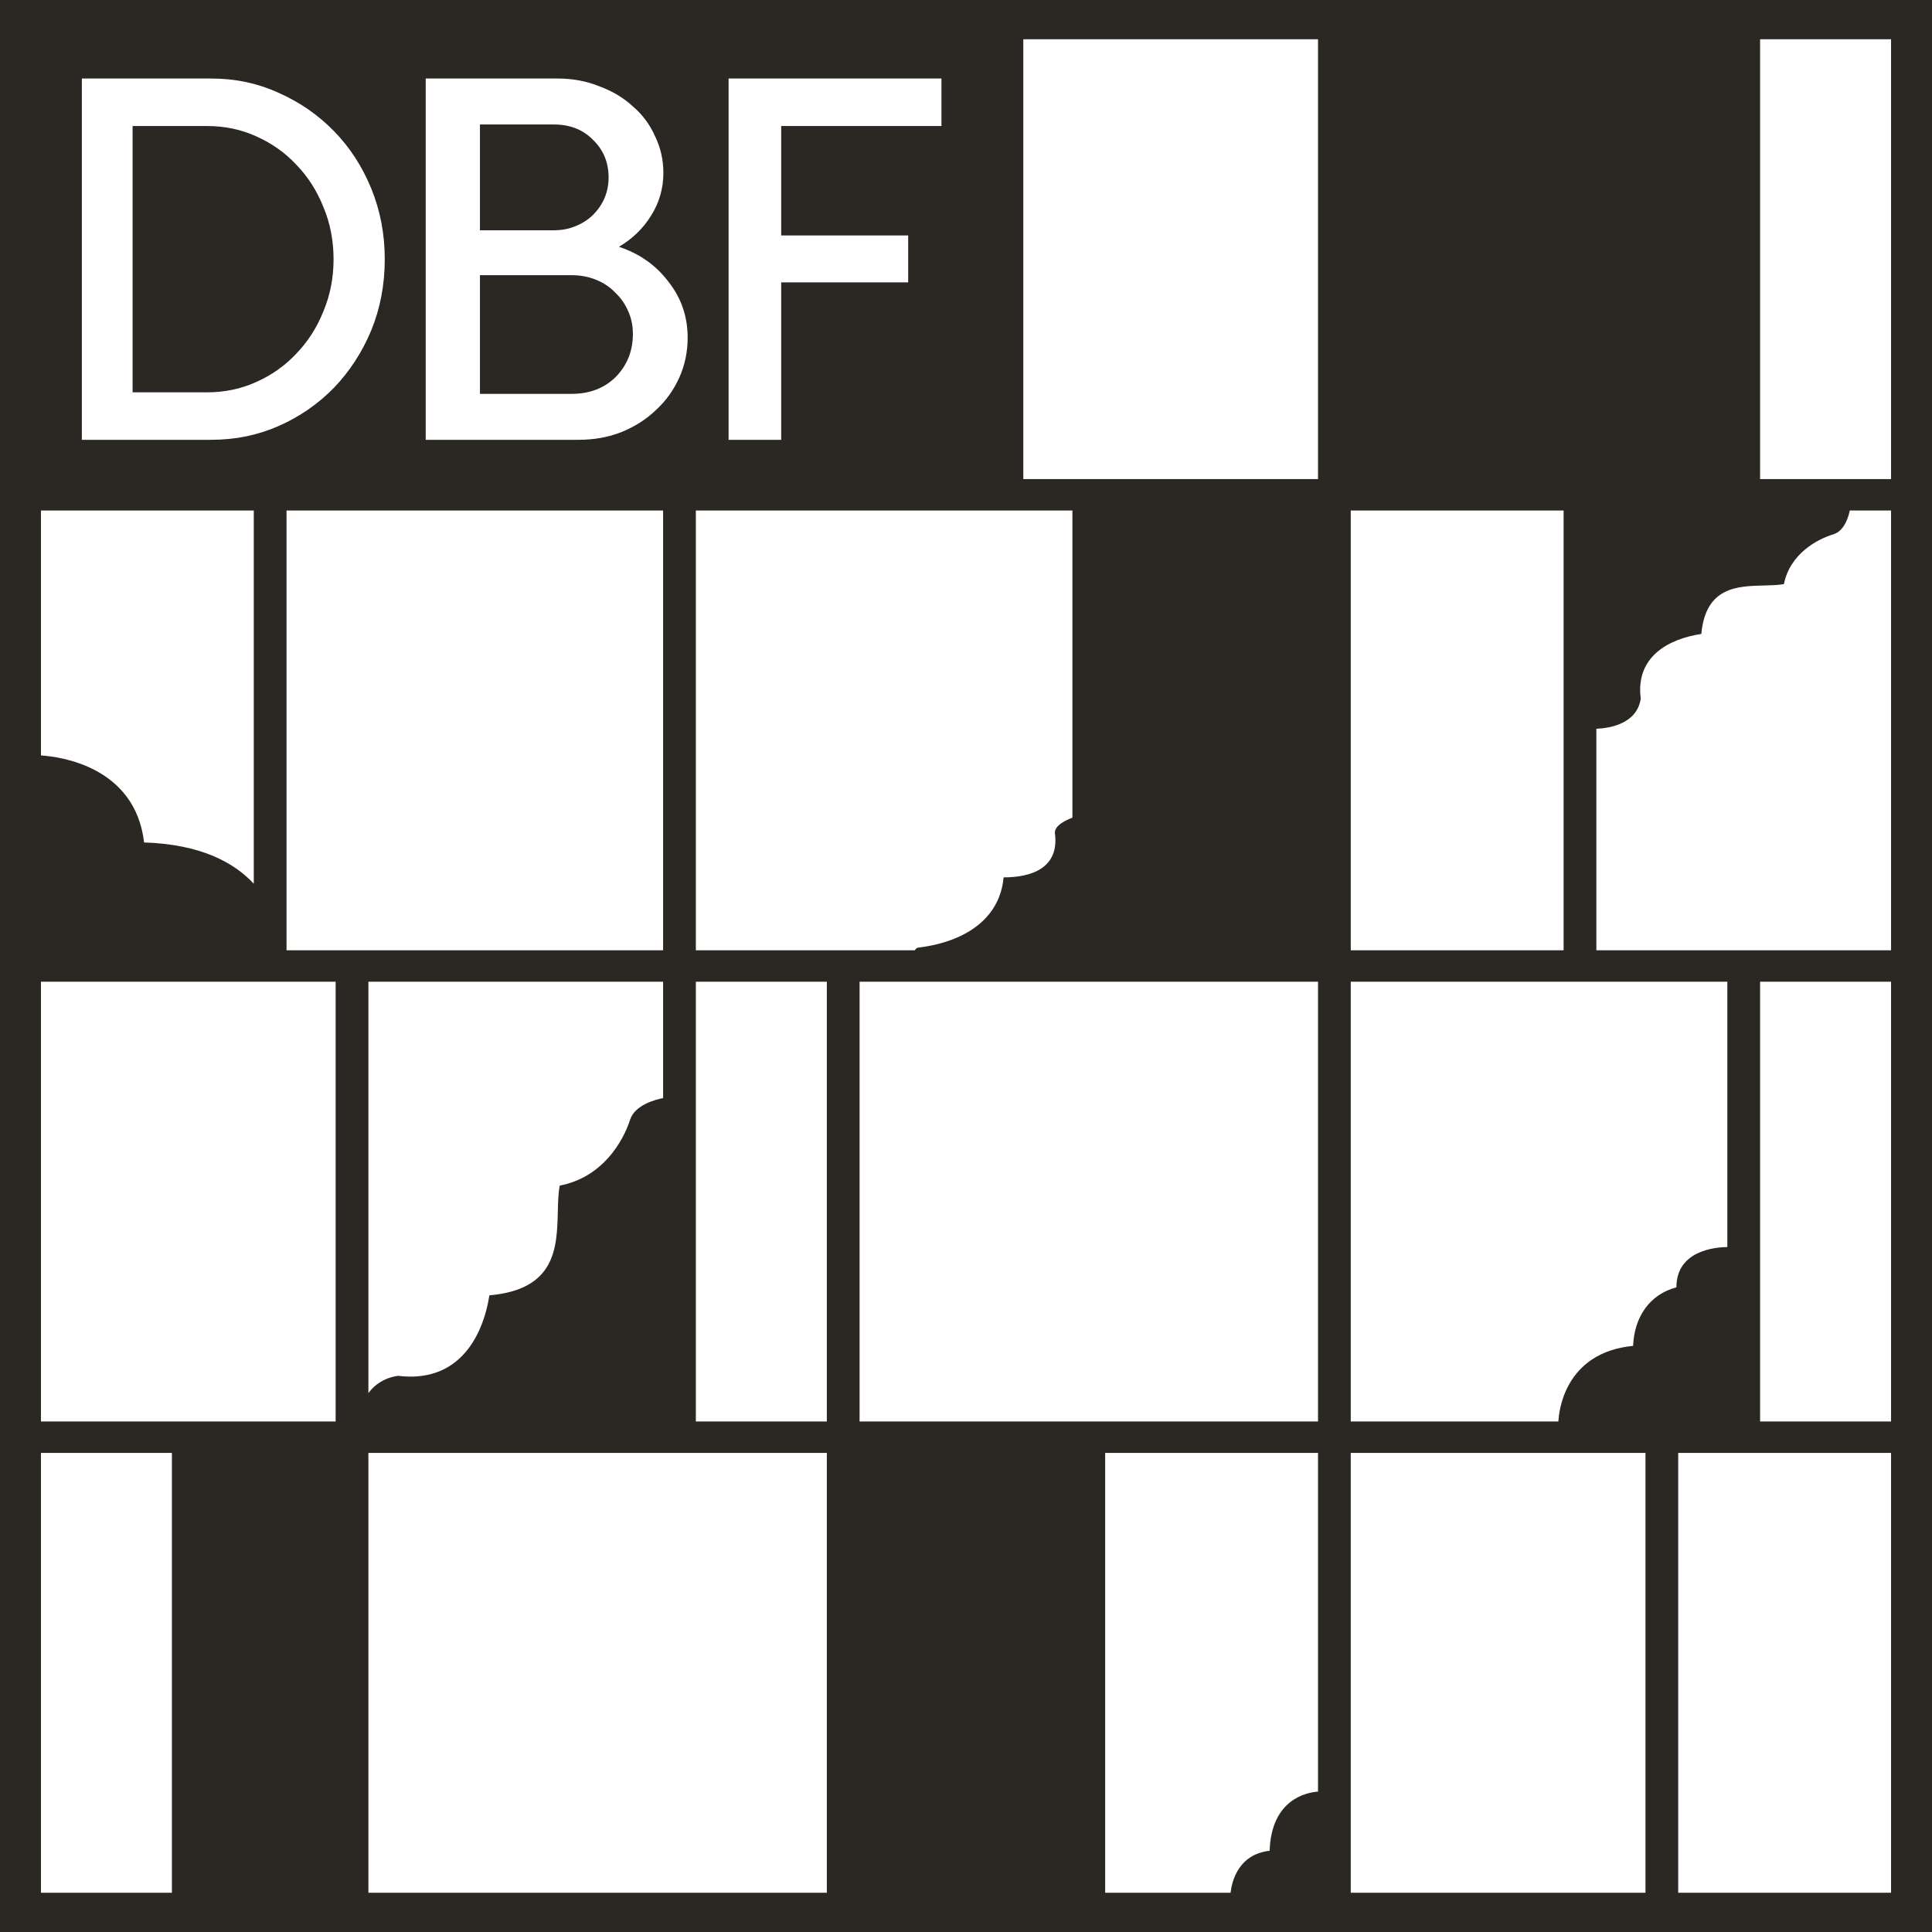 <?xml version="1.0" encoding="UTF-8"?> <svg xmlns="http://www.w3.org/2000/svg" width="100" height="100" viewBox="0 0 100 100" fill="none"> <path fill-rule="evenodd" clip-rule="evenodd" d="M100 0H0V100H100V0ZM91.102 2.033H97.881V24.797H91.102V2.033ZM68.22 2.033H52.966V24.797H68.22V2.033ZM2.119 26.423H13.136V45.741C12.11 44.637 10.379 43.699 7.458 43.605C6.996 39.674 3.114 39.166 2.119 39.101V26.423ZM17.373 50.813H2.119V73.577H17.373V50.813ZM2.119 75.203H8.898V97.968H2.119V75.203ZM68.22 50.813H44.492V73.577H68.22V50.813ZM57.203 75.203H68.22V92.733C67.638 92.775 65.806 93.122 65.716 95.796C64.075 95.979 63.756 97.416 63.694 97.968H57.203V75.203ZM69.915 26.423H80.932V49.187H69.915V26.423ZM89.407 50.813H69.915V73.577H80.662C80.683 73.109 80.954 70.011 84.53 69.661C84.586 68.215 85.345 67.01 86.771 66.632C86.771 64.743 88.742 64.555 89.407 64.546V50.813ZM69.915 75.203H85.169V97.968H69.915V75.203ZM34.322 26.423H14.831V49.187H34.322V26.423ZM19.068 50.813H34.322V56.837C33.965 56.906 32.862 57.179 32.614 57.955C32.249 59.091 31.178 60.947 28.973 61.364C28.895 61.766 28.884 62.237 28.872 62.733C28.826 64.57 28.772 66.747 25.332 67.046C24.968 69.318 23.653 71.591 20.599 71.212C19.883 71.319 19.397 71.664 19.068 72.106V50.813ZM55.508 26.423H36.017V49.187H47.347C47.401 49.109 47.462 49.05 47.524 49.05C50.177 48.719 51.769 47.397 51.946 45.413C53.361 45.413 54.856 44.949 54.599 43.099C54.599 42.704 55.215 42.431 55.508 42.324V26.423ZM36.017 50.813H42.797V73.577H36.017V50.813ZM42.797 75.203H19.068V97.968H42.797V75.203ZM94.9 27.654C95.5 27.472 95.7 26.651 95.744 26.423H97.881V49.187H82.627V37.722C83.398 37.686 84.725 37.436 84.925 36.167C84.64 34.002 86.35 33.071 88.06 32.813C88.285 30.375 89.923 30.337 91.305 30.305C91.678 30.296 92.032 30.288 92.335 30.233C92.649 28.671 94.045 27.912 94.9 27.654ZM97.881 50.813H91.102V73.577H97.881V50.813ZM86.864 75.203H97.881V97.968H86.864V75.203ZM19.215 17.101C19.682 15.961 19.915 14.732 19.915 13.415C19.915 12.115 19.682 10.895 19.215 9.755C18.748 8.615 18.107 7.627 17.29 6.79C16.473 5.953 15.523 5.294 14.439 4.813C13.356 4.314 12.189 4.065 10.939 4.065H4.237V22.764H10.939C12.189 22.764 13.356 22.524 14.439 22.043C15.523 21.562 16.473 20.903 17.29 20.066C18.107 19.211 18.748 18.223 19.215 17.101ZM6.863 20.307V6.523H10.713C11.63 6.523 12.48 6.701 13.264 7.057C14.064 7.413 14.756 7.903 15.339 8.526C15.94 9.149 16.406 9.88 16.74 10.717C17.09 11.554 17.265 12.453 17.265 13.415C17.265 14.376 17.09 15.276 16.74 16.113C16.406 16.95 15.94 17.68 15.339 18.303C14.756 18.926 14.064 19.416 13.264 19.772C12.48 20.128 11.63 20.307 10.713 20.307H6.863ZM22.034 4.065H28.88C29.647 4.065 30.36 4.199 31.02 4.466C31.698 4.715 32.277 5.062 32.758 5.508C33.258 5.935 33.641 6.451 33.908 7.057C34.194 7.645 34.336 8.277 34.336 8.954C34.336 9.755 34.122 10.494 33.694 11.171C33.284 11.83 32.732 12.364 32.036 12.774C33.106 13.13 33.962 13.735 34.604 14.59C35.263 15.427 35.593 16.389 35.593 17.475C35.593 18.205 35.451 18.891 35.165 19.532C34.88 20.173 34.479 20.734 33.962 21.215C33.463 21.696 32.865 22.079 32.17 22.363C31.492 22.631 30.753 22.764 29.95 22.764H22.034V4.065ZM24.842 6.443V11.919H28.666C29.076 11.919 29.451 11.848 29.79 11.705C30.146 11.562 30.449 11.367 30.699 11.117C30.949 10.868 31.145 10.583 31.287 10.262C31.43 9.924 31.501 9.568 31.501 9.194C31.501 8.41 31.234 7.76 30.699 7.244C30.182 6.71 29.505 6.443 28.666 6.443H24.842ZM29.576 20.387C30.521 20.387 31.287 20.093 31.876 19.505C32.464 18.9 32.758 18.161 32.758 17.288C32.758 16.861 32.678 16.469 32.518 16.113C32.357 15.739 32.134 15.418 31.849 15.151C31.582 14.866 31.252 14.643 30.86 14.483C30.467 14.323 30.039 14.243 29.576 14.243H24.842V20.387H29.576ZM37.712 4.065V22.764H40.434V14.617H47.007V12.186H40.434V6.523H48.729V4.065H37.712Z" fill="#2B2823"></path> </svg> 